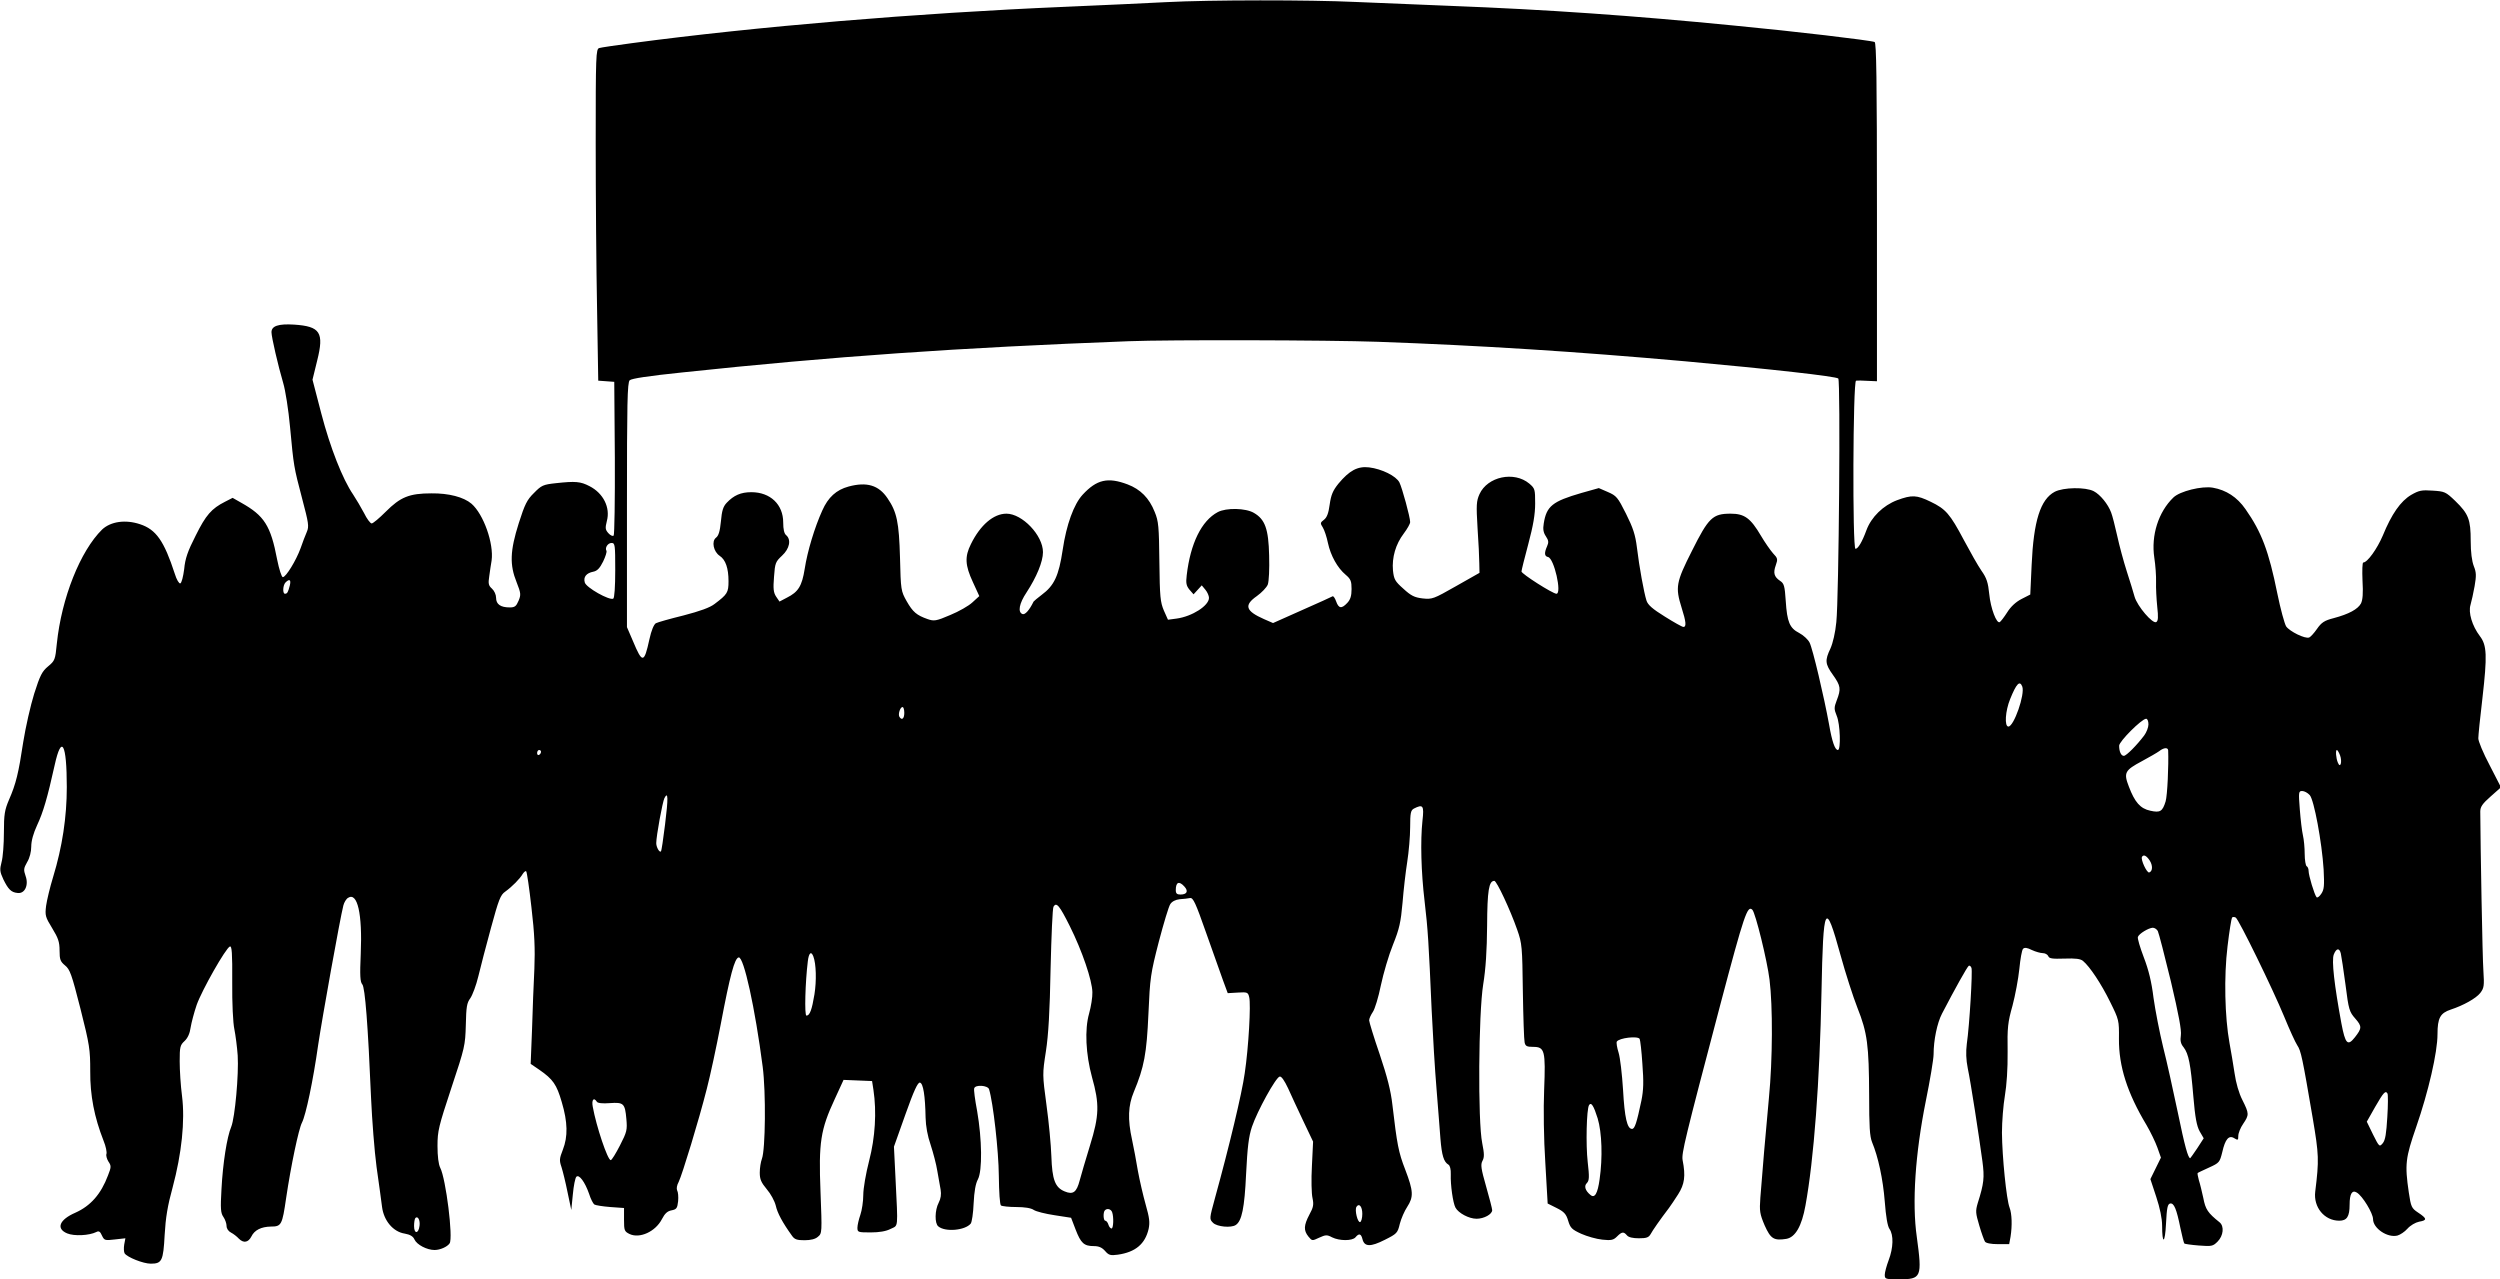 <?xml version="1.0" standalone="no"?>
<!DOCTYPE svg PUBLIC "-//W3C//DTD SVG 20010904//EN"
 "http://www.w3.org/TR/2001/REC-SVG-20010904/DTD/svg10.dtd">
<svg version="1.0" xmlns="http://www.w3.org/2000/svg"
 width="1280pt" height="655pt" viewBox="0 0 1280 655"
 preserveAspectRatio="xMidYMid meet">
<g transform="translate(0,655) scale(0.1,-0.1)"
fill="#000000" stroke="none">
<path d="M5970 6539 c-85 -5 -319 -15 -520 -24 -756 -32 -1579 -101 -2215
-186 -82 -11 -158 -22 -167 -25 -17 -5 -18 -37 -18 -487 0 -265 3 -647 7 -849
l6 -367 41 -3 41 -3 3 -389 c1 -215 -2 -394 -6 -398 -5 -5 -17 1 -27 12 -16
18 -17 26 -8 62 19 69 -18 143 -89 179 -46 24 -72 26 -173 15 -64 -7 -73 -11
-111 -50 -36 -35 -47 -58 -78 -155 -45 -142 -47 -213 -11 -302 22 -56 23 -64
10 -95 -12 -28 -19 -34 -45 -34 -47 0 -70 16 -70 49 0 16 -9 36 -21 47 -18 16
-20 26 -14 64 3 25 9 61 12 80 12 87 -41 237 -103 291 -40 34 -116 54 -205 53
-114 0 -159 -19 -234 -94 -33 -33 -65 -60 -72 -60 -7 0 -25 24 -39 53 -15 28
-40 71 -56 95 -54 79 -117 239 -163 415 l-45 173 24 98 c36 144 16 175 -118
184 -81 5 -116 -7 -116 -39 0 -25 34 -172 60 -260 11 -36 27 -137 35 -225 19
-203 19 -203 62 -367 33 -125 36 -142 24 -170 -8 -18 -22 -55 -32 -84 -23 -63
-75 -148 -91 -148 -6 0 -19 40 -29 90 -33 174 -66 225 -184 291 l-44 25 -39
-20 c-69 -35 -98 -68 -150 -173 -41 -80 -54 -118 -59 -172 -5 -38 -13 -71 -20
-73 -6 -2 -19 19 -28 49 -55 169 -96 227 -178 254 -75 25 -150 14 -194 -27
-112 -110 -208 -351 -232 -584 -8 -83 -10 -88 -45 -117 -30 -25 -41 -45 -71
-140 -19 -61 -44 -172 -56 -247 -24 -159 -37 -214 -73 -296 -22 -52 -26 -74
-26 -167 0 -59 -5 -127 -12 -152 -10 -38 -9 -49 9 -88 25 -51 40 -67 73 -70
37 -5 58 40 41 87 -11 32 -10 39 8 71 13 21 21 53 21 80 0 29 11 68 30 109 31
66 53 141 90 308 35 159 62 112 62 -113 0 -153 -23 -306 -70 -460 -16 -52 -32
-119 -36 -148 -6 -49 -4 -57 31 -114 31 -51 38 -70 38 -115 0 -46 4 -56 28
-76 25 -20 34 -45 79 -222 47 -186 50 -209 50 -319 -1 -125 21 -236 68 -356
12 -29 18 -60 15 -68 -3 -8 2 -26 10 -39 15 -22 15 -28 -2 -71 -36 -96 -89
-156 -167 -191 -83 -36 -100 -82 -42 -106 36 -15 113 -11 149 7 13 7 20 3 29
-18 12 -25 15 -26 66 -20 l54 6 -6 -32 c-3 -18 -2 -38 2 -45 13 -20 95 -53
134 -53 57 0 64 14 71 147 5 88 15 150 41 244 46 172 64 340 48 467 -7 53 -12
133 -12 178 0 73 2 83 25 104 16 15 27 39 31 69 4 25 18 78 31 116 27 76 149
291 170 299 10 4 13 -32 12 -182 -1 -109 4 -210 11 -242 6 -30 14 -91 17 -134
6 -97 -14 -318 -33 -365 -22 -52 -43 -186 -50 -319 -6 -102 -4 -123 10 -143 9
-13 16 -34 16 -46 0 -13 9 -27 23 -34 12 -6 30 -20 40 -31 24 -24 48 -20 64
11 16 33 50 50 100 51 54 0 58 8 78 146 25 168 64 353 81 386 20 39 57 214 83
398 20 135 112 648 129 714 4 16 15 34 24 39 48 31 74 -81 65 -287 -5 -111 -3
-144 8 -156 14 -16 29 -206 45 -585 5 -110 17 -267 28 -350 12 -82 24 -174 28
-204 9 -71 57 -128 116 -137 28 -5 43 -14 50 -30 12 -27 64 -54 103 -54 28 0
65 16 77 34 19 27 -19 331 -48 387 -9 18 -14 59 -14 112 0 77 6 100 71 297 69
207 71 217 74 322 2 92 5 113 23 137 11 16 30 66 41 112 11 46 40 158 65 249
39 143 48 168 73 185 36 26 75 66 89 90 7 11 15 17 18 14 4 -4 16 -87 27 -185
16 -135 19 -212 15 -314 -4 -74 -9 -214 -12 -311 l-7 -176 44 -30 c71 -49 89
-76 115 -165 31 -104 32 -177 6 -244 -18 -46 -19 -55 -7 -90 7 -22 21 -79 31
-129 l19 -90 8 80 c4 44 12 84 18 90 14 14 44 -27 65 -87 8 -26 21 -51 27 -55
6 -4 43 -10 82 -13 l70 -5 0 -60 c0 -55 2 -60 28 -73 52 -25 133 12 166 76 15
29 28 41 49 45 26 5 30 11 34 47 2 22 0 47 -5 55 -4 9 -2 26 8 44 18 37 103
315 144 477 17 65 49 214 71 329 48 253 71 339 92 343 26 5 84 -259 123 -560
17 -131 14 -424 -4 -471 -6 -16 -11 -47 -11 -71 0 -34 7 -50 36 -85 20 -23 40
-60 46 -84 8 -37 34 -86 83 -154 13 -19 26 -23 64 -23 32 0 56 6 69 18 21 17
21 22 13 230 -10 253 0 318 73 475 l45 98 73 -3 73 -3 7 -45 c17 -113 9 -244
-22 -363 -17 -66 -30 -142 -30 -175 0 -33 -7 -79 -15 -102 -8 -23 -15 -53 -15
-66 0 -23 3 -24 68 -24 44 0 79 6 102 18 40 20 38 -6 25 259 l-8 162 59 166
c43 121 63 164 74 162 17 -3 27 -68 29 -179 1 -44 10 -94 26 -140 13 -40 29
-100 34 -133 6 -33 13 -76 17 -96 4 -24 1 -46 -10 -67 -20 -38 -21 -106 -2
-121 35 -30 137 -21 166 14 6 7 13 54 15 104 3 61 10 101 22 123 23 44 21 205
-4 349 -11 58 -18 110 -15 117 6 20 70 15 76 -5 21 -68 49 -316 50 -443 1 -84
5 -148 11 -152 6 -4 41 -8 78 -8 42 0 76 -5 90 -15 12 -8 60 -20 107 -27 l84
-13 23 -60 c27 -70 43 -85 93 -85 26 0 42 -7 58 -25 19 -22 28 -24 65 -19 91
13 140 55 158 132 7 34 4 57 -15 124 -13 46 -31 124 -40 173 -8 50 -22 122
-30 160 -23 104 -20 175 9 244 53 127 66 196 75 401 8 184 11 205 53 368 25
95 51 182 59 193 8 13 27 23 48 25 19 1 43 4 53 6 16 3 29 -26 82 -177 35 -99
74 -209 87 -245 l24 -65 51 3 c49 3 53 2 59 -24 9 -36 -3 -255 -23 -389 -14
-102 -80 -377 -152 -638 -29 -107 -30 -108 -10 -128 20 -20 92 -27 116 -11 31
20 45 87 53 261 7 137 13 191 30 242 27 80 122 253 142 257 9 2 24 -20 43 -60
15 -35 51 -110 78 -168 l50 -105 -6 -125 c-4 -69 -2 -143 3 -164 7 -33 5 -47
-16 -85 -29 -55 -30 -81 -5 -112 19 -23 19 -23 55 -6 33 15 40 16 66 2 38 -19
104 -19 120 0 18 22 29 19 36 -10 10 -39 41 -40 114 -3 62 31 66 35 77 82 7
27 24 66 38 87 33 51 32 80 -10 190 -35 90 -42 129 -66 333 -8 71 -26 142 -65
258 -30 87 -54 166 -54 174 0 9 9 28 19 43 10 14 29 76 41 136 13 61 40 154
62 208 33 82 40 115 49 215 5 64 16 159 24 209 8 51 15 131 15 178 0 73 3 86
19 95 47 24 53 16 44 -62 -11 -104 -7 -262 11 -413 17 -144 21 -213 36 -555 6
-129 17 -311 25 -405 7 -93 17 -208 20 -255 7 -86 17 -119 41 -133 8 -5 13
-24 12 -50 -2 -53 11 -146 24 -170 15 -28 69 -57 108 -57 38 0 80 23 80 44 0
7 -14 62 -31 121 -26 91 -29 112 -19 131 10 18 10 36 -1 91 -23 111 -19 665 5
813 13 79 19 174 20 300 1 181 9 230 37 230 12 0 81 -147 117 -250 25 -71 26
-87 29 -315 2 -132 6 -250 9 -262 4 -19 11 -23 44 -23 59 0 64 -19 56 -220 -4
-96 -2 -252 6 -373 l12 -209 46 -23 c38 -19 49 -31 59 -65 11 -37 19 -45 67
-67 29 -13 78 -27 108 -30 46 -5 57 -2 75 16 25 25 34 26 51 6 8 -10 30 -15
61 -15 39 0 50 4 60 21 10 19 49 75 94 134 8 11 30 43 47 70 33 52 39 93 23
175 -6 35 10 102 194 800 121 457 138 507 163 482 16 -16 76 -260 88 -358 17
-136 16 -410 -3 -604 -17 -182 -34 -380 -44 -512 -5 -69 -3 -83 22 -142 31
-69 47 -79 111 -69 46 8 79 65 98 171 43 235 73 636 82 1092 9 454 19 475 98
188 25 -91 64 -212 86 -268 51 -128 59 -191 60 -448 0 -160 3 -210 15 -240 31
-74 56 -189 65 -304 6 -78 14 -125 24 -140 22 -31 20 -97 -4 -160 -11 -29 -20
-63 -20 -75 0 -22 4 -23 73 -23 115 0 119 10 91 217 -25 174 -8 426 46 695 22
108 40 216 40 240 0 72 18 160 43 208 66 127 129 240 137 245 4 3 11 -2 14
-11 6 -17 -10 -293 -24 -389 -5 -41 -4 -80 5 -125 15 -70 57 -343 75 -476 11
-83 8 -113 -24 -214 -12 -41 -11 -51 8 -115 11 -38 25 -76 29 -82 5 -8 31 -13
66 -13 l58 0 7 38 c9 57 7 118 -5 149 -16 41 -38 261 -39 383 0 58 7 143 15
190 9 53 15 138 14 225 -2 124 1 151 25 236 14 53 30 138 35 188 5 51 13 97
19 103 8 8 21 6 45 -6 19 -9 45 -16 56 -16 12 0 24 -7 28 -15 4 -13 21 -15 83
-13 57 2 82 -1 95 -12 35 -29 94 -118 139 -210 45 -91 46 -94 45 -189 -1 -140
42 -276 141 -441 21 -36 46 -88 56 -116 l18 -51 -27 -55 -27 -55 30 -91 c19
-57 30 -112 30 -146 0 -101 15 -94 20 9 4 81 8 100 21 103 20 4 33 -28 53
-127 9 -41 17 -76 20 -78 2 -2 35 -7 74 -10 66 -5 72 -4 96 20 30 30 35 79 10
99 -60 48 -72 66 -83 124 -7 32 -17 74 -23 92 -5 19 -8 35 -6 36 1 2 28 14 58
28 53 24 55 27 68 79 15 67 34 89 62 71 18 -11 20 -10 20 12 0 14 11 42 25 62
31 46 31 52 -4 122 -18 35 -33 88 -40 137 -7 44 -18 114 -26 155 -24 132 -29
340 -10 495 9 77 20 143 23 147 4 4 12 4 19 0 16 -10 189 -364 248 -507 27
-66 57 -132 67 -147 19 -28 26 -61 79 -372 32 -190 33 -214 13 -377 -10 -80
47 -149 123 -149 39 0 53 21 53 82 0 56 13 77 37 62 29 -17 83 -106 83 -136 0
-47 74 -97 125 -84 14 4 37 19 51 35 15 17 41 32 60 36 42 7 41 16 -6 47 -33
22 -36 29 -47 103 -21 144 -17 176 38 335 62 179 109 381 109 475 0 83 14 108
68 126 64 21 129 57 151 85 19 25 21 36 16 113 -5 66 -15 637 -16 816 0 24 11
40 53 77 l53 47 -58 113 c-33 62 -59 125 -58 138 0 14 9 106 21 205 25 219 23
271 -13 318 -40 53 -60 121 -48 160 5 18 15 61 21 96 9 53 9 70 -4 102 -10 26
-16 71 -16 130 0 109 -11 138 -79 204 -49 47 -54 49 -116 53 -56 4 -70 1 -110
-22 -54 -32 -100 -98 -145 -208 -29 -68 -79 -138 -100 -138 -5 0 -6 -42 -4
-92 4 -66 1 -100 -8 -118 -16 -29 -61 -54 -140 -75 -47 -12 -62 -22 -85 -55
-15 -22 -34 -42 -40 -44 -21 -8 -100 31 -118 57 -8 13 -29 89 -45 168 -44 218
-81 315 -163 432 -43 62 -99 98 -167 110 -56 10 -169 -18 -202 -50 -77 -74
-115 -194 -98 -308 6 -39 10 -95 9 -125 -1 -30 2 -87 6 -126 6 -54 5 -73 -5
-79 -18 -11 -97 81 -111 130 -6 22 -24 81 -40 130 -16 50 -38 131 -49 182 -11
50 -25 104 -31 119 -16 43 -56 92 -89 109 -42 22 -156 20 -200 -3 -73 -39
-108 -149 -118 -374 l-7 -152 -45 -23 c-29 -15 -55 -39 -73 -68 -16 -25 -33
-47 -38 -50 -16 -11 -47 70 -54 143 -6 59 -13 82 -40 120 -18 26 -58 97 -90
157 -71 134 -93 159 -170 196 -72 35 -96 36 -172 8 -71 -27 -132 -86 -157
-154 -22 -60 -43 -95 -56 -95 -16 0 -13 860 3 861 6 1 33 1 60 -1 l47 -2 0
866 c0 684 -3 868 -12 871 -24 9 -414 55 -718 84 -518 51 -959 82 -1455 101
-154 6 -372 15 -485 20 -235 11 -742 11 -970 -1z m1085 -1739 c530 -19 1014
-50 1575 -100 440 -40 771 -77 782 -88 12 -12 3 -1125 -10 -1247 -5 -54 -18
-108 -30 -135 -29 -61 -28 -79 13 -136 39 -55 42 -71 19 -130 -14 -37 -14 -44
0 -79 18 -42 22 -175 6 -175 -15 0 -30 43 -45 130 -26 143 -84 389 -100 420
-8 16 -32 38 -53 49 -49 25 -62 56 -69 164 -5 78 -9 90 -29 103 -31 21 -36 41
-22 80 11 31 10 36 -14 61 -14 16 -42 56 -62 90 -53 90 -84 113 -155 113 -92
0 -113 -20 -198 -190 -82 -162 -86 -186 -53 -292 23 -72 25 -98 9 -98 -6 0
-49 24 -95 53 -63 39 -87 60 -94 82 -13 41 -37 172 -49 272 -8 65 -20 101 -56
173 -42 84 -49 92 -93 111 l-46 20 -89 -25 c-148 -43 -179 -67 -193 -156 -5
-29 -2 -47 11 -66 14 -21 15 -31 6 -51 -15 -34 -14 -51 5 -55 31 -6 72 -188
43 -188 -19 0 -179 102 -179 114 0 6 16 70 35 141 25 94 35 151 35 207 0 73
-1 77 -30 102 -78 65 -214 36 -255 -54 -16 -36 -17 -55 -10 -173 5 -72 9 -154
9 -181 l1 -49 -120 -68 c-116 -66 -122 -68 -171 -63 -42 5 -60 14 -99 50 -43
38 -48 48 -53 93 -6 67 14 135 55 189 18 24 33 50 33 59 0 25 -41 175 -55 203
-17 33 -90 69 -155 77 -59 7 -101 -16 -157 -83 -29 -36 -38 -58 -45 -107 -6
-45 -14 -66 -29 -78 -20 -15 -20 -18 -6 -40 8 -13 20 -49 26 -79 14 -65 49
-128 91 -163 26 -22 30 -33 30 -73 0 -35 -6 -54 -22 -71 -29 -31 -44 -29 -57
8 -6 17 -14 28 -18 26 -5 -3 -75 -35 -157 -71 l-148 -66 -46 20 c-95 42 -104
71 -37 118 25 18 50 44 56 59 6 16 9 80 7 148 -3 137 -21 186 -78 219 -42 25
-142 27 -185 4 -83 -44 -140 -160 -159 -323 -5 -41 -2 -54 14 -74 l21 -24 21
23 21 23 19 -23 c10 -12 18 -31 18 -41 0 -40 -86 -95 -165 -106 l-45 -6 -21
47 c-18 43 -21 69 -23 249 -2 181 -4 208 -24 256 -28 71 -73 116 -139 141
-101 38 -158 25 -230 -53 -45 -49 -83 -153 -102 -282 -20 -133 -43 -183 -108
-231 -21 -16 -39 -31 -41 -34 -22 -45 -44 -69 -57 -64 -25 10 -17 54 21 111
51 78 84 157 84 206 0 86 -106 197 -187 197 -66 0 -134 -58 -182 -156 -32 -64
-30 -108 10 -194 l33 -72 -35 -32 c-19 -18 -70 -47 -114 -65 -72 -31 -83 -32
-115 -21 -57 20 -76 36 -108 92 -29 52 -30 56 -34 223 -5 181 -16 234 -64 304
-45 67 -106 85 -199 60 -63 -17 -105 -55 -135 -123 -39 -86 -76 -208 -90 -299
-14 -88 -33 -118 -91 -147 l-38 -20 -17 25 c-14 21 -16 41 -11 102 5 71 8 77
41 108 39 36 48 82 21 105 -10 8 -15 30 -15 65 0 92 -66 155 -163 155 -54 0
-90 -16 -126 -54 -19 -20 -25 -41 -30 -96 -5 -51 -12 -73 -25 -83 -24 -18 -13
-72 19 -93 30 -20 45 -63 45 -130 0 -58 -6 -67 -71 -116 -24 -19 -75 -37 -159
-59 -69 -17 -133 -35 -142 -40 -10 -6 -23 -36 -33 -82 -27 -124 -36 -125 -84
-10 l-31 72 0 625 c0 522 2 627 14 639 10 9 94 22 268 40 771 82 1416 127
2288 160 206 8 1019 6 1275 -3z m-3905 -1169 c0 -86 -4 -142 -10 -146 -19 -11
-140 57 -146 83 -8 28 8 48 44 55 20 4 33 18 50 52 12 25 20 50 17 55 -9 15 7
40 26 40 18 0 19 -9 19 -139z m-1666 -78 c-9 -35 -13 -43 -25 -43 -13 0 -11
44 3 58 20 20 29 14 22 -15z m8870 -518 c15 -39 -43 -205 -71 -205 -21 0 -16
80 9 141 32 79 49 97 62 64z m-5724 -135 c0 -30 -13 -40 -25 -20 -8 13 4 50
16 50 5 0 9 -13 9 -30z m6370 -59 c0 -15 -10 -41 -22 -57 -37 -49 -91 -104
-104 -104 -14 0 -24 22 -24 52 0 22 115 137 138 138 7 0 12 -12 12 -29z m101
-133 c3 -76 -4 -231 -13 -261 -16 -52 -28 -59 -78 -48 -52 11 -80 44 -110 123
-28 72 -21 84 67 131 37 20 77 43 88 51 24 19 45 20 46 4z m-8331 -7 c0 -6 -4
-13 -10 -16 -5 -3 -10 1 -10 9 0 9 5 16 10 16 6 0 10 -4 10 -9z m9211 -18 c12
-33 2 -70 -11 -38 -10 23 -13 65 -5 65 3 0 10 -12 16 -27z m-155 -204 c22 -25
62 -240 71 -381 4 -82 3 -102 -12 -124 -9 -14 -20 -22 -24 -18 -11 12 -41 112
-41 135 0 10 -4 21 -10 24 -5 3 -10 32 -10 63 0 31 -4 74 -9 95 -5 21 -12 81
-16 133 -7 89 -6 94 12 94 11 0 28 -9 39 -21z m-8421 -151 c-9 -73 -18 -135
-21 -137 -7 -8 -24 21 -24 42 0 37 32 211 42 231 19 36 20 2 3 -136z m7601
-183 c17 -26 16 -56 -2 -62 -12 -4 -45 67 -37 80 8 13 22 7 39 -18z m-4942
-134 c22 -24 13 -41 -20 -41 -18 0 -24 5 -24 23 0 41 17 48 44 18z m-587 -202
c64 -128 115 -279 116 -339 1 -25 -7 -74 -17 -110 -23 -81 -17 -207 15 -325
39 -138 37 -197 -10 -349 -22 -72 -46 -153 -53 -180 -16 -61 -34 -74 -77 -56
-49 20 -64 60 -68 180 -2 58 -13 176 -25 262 -21 156 -21 159 -3 275 13 84 20
205 24 423 4 168 10 311 15 318 15 25 31 5 83 -99z m5571 -26 c5 -10 35 -126
67 -258 40 -170 55 -250 51 -276 -4 -27 -1 -43 14 -61 26 -34 36 -86 50 -253
9 -106 17 -149 32 -177 l21 -36 -33 -51 c-19 -28 -35 -51 -36 -51 -11 0 -28
61 -64 236 -23 109 -56 260 -75 334 -18 74 -40 187 -49 251 -10 82 -25 143
-50 208 -19 50 -33 97 -30 104 6 17 55 46 76 47 10 0 21 -8 26 -17z m937 -115
c3 -13 14 -85 24 -160 16 -128 20 -139 50 -173 35 -40 34 -50 -2 -96 -37 -47
-49 -34 -69 71 -36 195 -51 323 -39 353 13 33 29 35 36 5z m-7821 -14 c15 -38
17 -126 6 -195 -13 -79 -24 -109 -41 -109 -11 0 -6 173 7 278 5 43 17 54 28
26z m4231 -423 c3 -6 10 -63 14 -128 7 -92 6 -133 -5 -188 -24 -114 -34 -145
-48 -145 -25 0 -38 57 -46 200 -5 80 -15 166 -23 191 -8 25 -12 51 -9 56 12
19 107 30 117 14z m3829 -280 c3 -5 3 -59 -1 -121 -5 -83 -10 -117 -23 -133
-17 -20 -18 -20 -50 44 l-32 66 43 76 c43 75 53 85 63 68z m-9168 -42 c4 -7
29 -10 66 -7 71 5 78 -1 85 -81 5 -56 3 -66 -33 -136 -21 -41 -42 -75 -47 -75
-16 0 -74 173 -92 273 -7 36 5 51 21 26z m5124 -85 c22 -73 26 -201 10 -312
-10 -73 -25 -99 -47 -80 -27 22 -34 46 -18 61 12 13 13 30 4 108 -10 87 -6
270 7 291 11 17 24 -4 44 -68z m-1205 -489 c0 -21 -5 -40 -11 -42 -13 -4 -29
62 -19 78 14 21 30 1 30 -36z m-1281 9 c9 -24 7 -84 -3 -84 -5 0 -13 9 -16 20
-3 11 -11 20 -16 20 -10 0 -12 43 -2 53 11 12 31 7 37 -9z m-3546 -70 c-5 -42
-28 -43 -28 -1 0 18 3 37 7 41 12 12 25 -11 21 -40z"/>
</g>
</svg>
